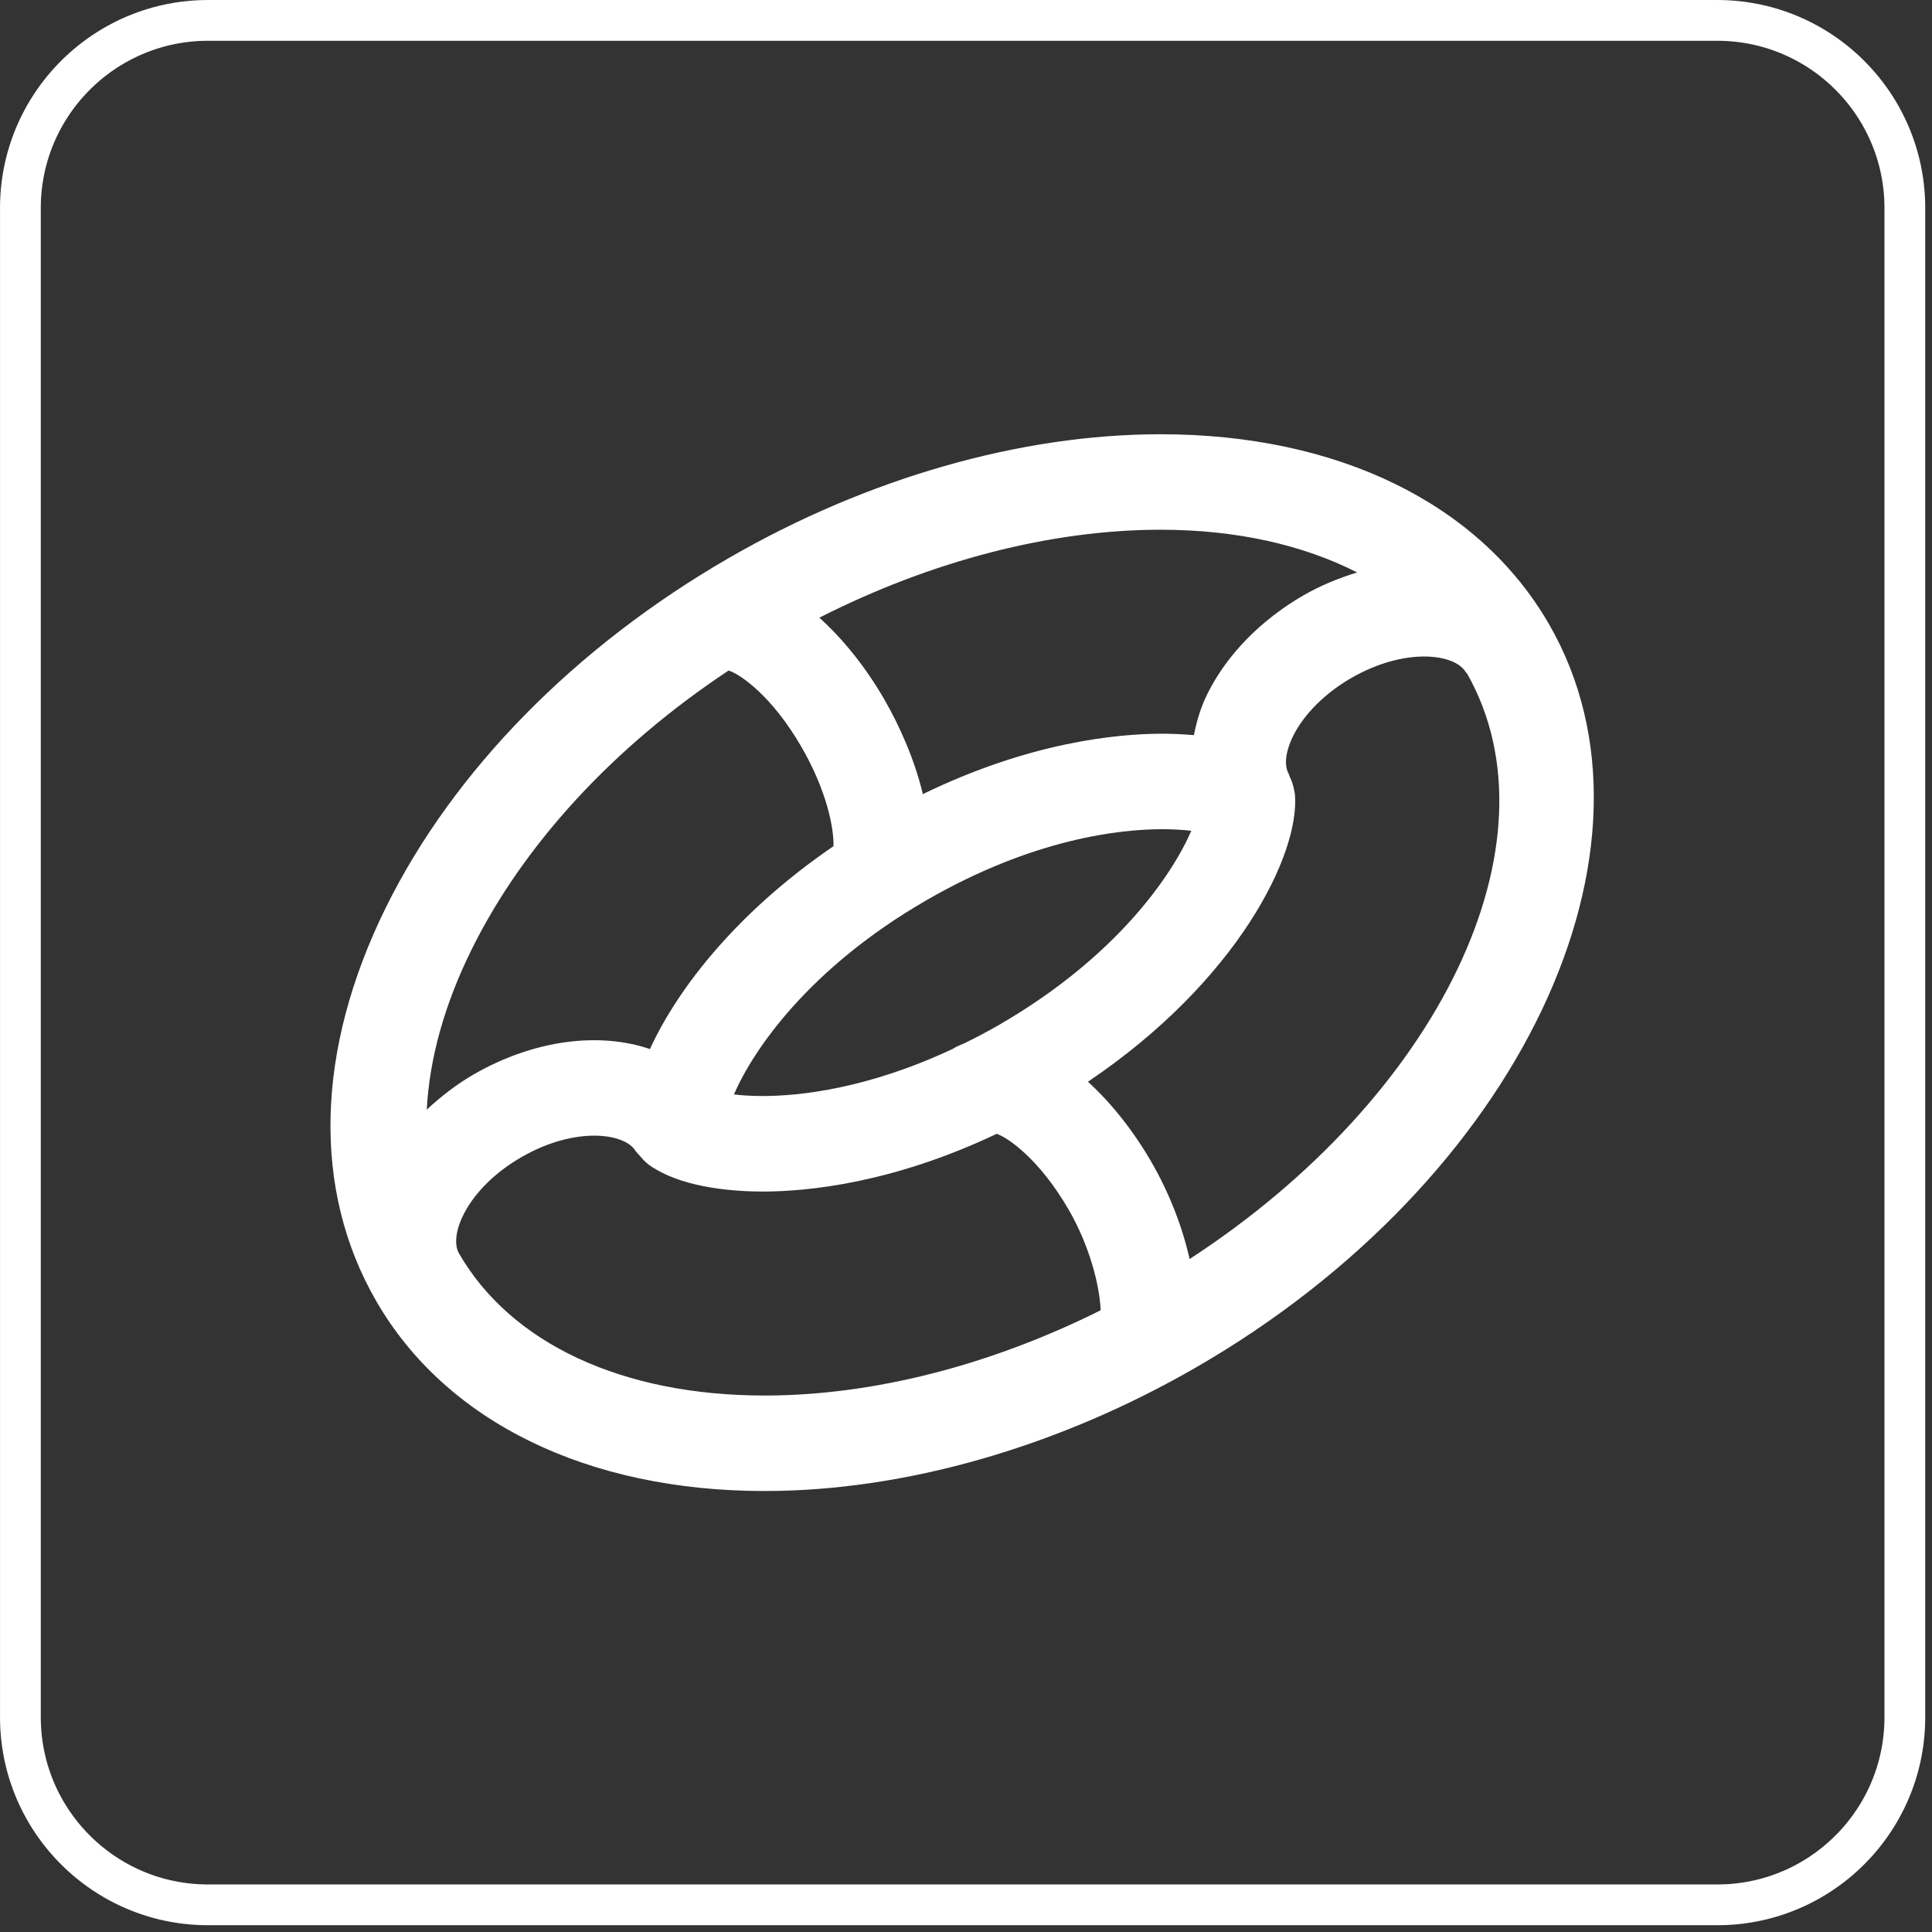 <?xml version="1.0" standalone="no"?>
<!DOCTYPE svg PUBLIC "-//W3C//DTD SVG 1.1//EN" "http://www.w3.org/Graphics/SVG/1.1/DTD/svg11.dtd">
<svg width="100%" height="100%" viewBox="0 0 237 237" version="1.1" xmlns="http://www.w3.org/2000/svg" xmlns:xlink="http://www.w3.org/1999/xlink" xml:space="preserve" style="fill-rule:evenodd;clip-rule:evenodd;stroke-linejoin:round;stroke-miterlimit:1.414;">
    <rect x="0" y="0" width="237" height="237" fill="#333333" stroke="none"/>
    <g transform="matrix(4.167,0,0,4.167,-29.562,-30.125)">
        <path d="M57.687,7.23L57.726,7.231L57.766,7.231L57.805,7.232L57.844,7.233L57.884,7.234L57.923,7.236L57.962,7.238L58.001,7.24L58.04,7.242L58.079,7.245L58.118,7.248L58.157,7.251L58.196,7.254L58.235,7.258L58.273,7.262L58.312,7.266L58.35,7.27L58.389,7.274L58.427,7.279L58.465,7.284L58.504,7.289L58.542,7.295L58.58,7.301L58.618,7.306L58.656,7.313L58.693,7.319L58.731,7.326L58.769,7.333L58.806,7.34L58.844,7.347L58.881,7.354L58.919,7.362L58.956,7.37L58.993,7.378L59.03,7.387L59.067,7.395L59.104,7.404L59.141,7.413L59.178,7.423L59.214,7.432L59.251,7.442L59.287,7.452L59.324,7.462L59.36,7.473L59.396,7.483L59.432,7.494L59.468,7.505L59.504,7.517L59.54,7.528L59.576,7.54L59.611,7.552L59.647,7.564L59.682,7.576L59.718,7.589L59.753,7.602L59.788,7.615L59.823,7.628L59.858,7.641L59.893,7.655L59.927,7.669L59.962,7.683L59.997,7.697L60.031,7.711L60.065,7.726L60.099,7.741L60.133,7.756L60.167,7.771L60.201,7.786L60.235,7.802L60.269,7.818L60.302,7.834L60.336,7.85L60.369,7.867L60.402,7.883L60.435,7.9L60.468,7.917L60.501,7.934L60.534,7.952L60.566,7.969L60.599,7.987L60.631,8.005L60.663,8.023L60.695,8.041L60.727,8.06L60.759,8.079L60.791,8.098L60.823,8.117L60.854,8.136L60.885,8.155L60.917,8.175L60.948,8.195L60.979,8.215L61.01,8.235L61.04,8.255L61.071,8.276L61.101,8.297L61.132,8.318L61.162,8.339L61.192,8.36L61.222,8.381L61.252,8.403L61.282,8.425L61.311,8.447L61.34,8.469L61.37,8.491L61.399,8.514L61.428,8.536L61.457,8.559L61.485,8.582L61.514,8.605L61.542,8.629L61.571,8.652L61.599,8.676L61.627,8.7L61.655,8.724L61.682,8.748L61.71,8.772L61.737,8.796L61.765,8.821L61.792,8.846L61.819,8.871L61.845,8.896L61.872,8.921L61.899,8.947L61.925,8.972L61.951,8.998L61.977,9.024L62.003,9.05L62.029,9.076L62.054,9.103L62.08,9.129L62.105,9.156L62.13,9.183L62.155,9.209L62.18,9.237L62.204,9.264L62.229,9.291L62.253,9.319L62.277,9.347L62.301,9.374L62.325,9.402L62.349,9.431L62.372,9.459L62.396,9.487L62.419,9.516L62.442,9.545L62.464,9.573L62.487,9.602L62.51,9.632L62.532,9.661L62.554,9.69L62.576,9.72L62.598,9.749L62.619,9.779L62.641,9.809L62.662,9.839L62.683,9.87L62.704,9.9L62.725,9.93L62.745,9.961L62.766,9.992L62.786,10.023L62.806,10.054L62.826,10.085L62.845,10.116L62.865,10.147L62.884,10.179L62.903,10.21L62.922,10.242L62.941,10.274L62.959,10.306L62.977,10.338L62.996,10.37L63.013,10.403L63.031,10.435L63.049,10.468L63.066,10.501L63.083,10.534L63.1,10.566L63.117,10.6L63.134,10.633L63.15,10.666L63.166,10.699L63.182,10.733L63.198,10.767L63.214,10.8L63.229,10.834L63.245,10.868L63.26,10.902L63.274,10.936L63.289,10.971L63.303,11.005L63.318,11.04L63.332,11.074L63.345,11.109L63.359,11.144L63.372,11.179L63.386,11.214L63.399,11.249L63.411,11.284L63.424,11.319L63.436,11.355L63.448,11.39L63.46,11.426L63.472,11.462L63.484,11.498L63.495,11.534L63.506,11.57L63.517,11.606L63.527,11.642L63.538,11.678L63.548,11.714L63.558,11.751L63.568,11.788L63.577,11.824L63.587,11.861L63.596,11.898L63.605,11.935L63.613,11.972L63.622,12.009L63.63,12.046L63.638,12.083L63.646,12.121L63.653,12.158L63.66,12.195L63.668,12.233L63.674,12.271L63.681,12.308L63.687,12.346L63.694,12.384L63.699,12.422L63.705,12.46L63.711,12.498L63.716,12.537L63.721,12.575L63.726,12.613L63.73,12.652L63.734,12.69L63.738,12.729L63.742,12.767L63.746,12.806L63.749,12.845L63.752,12.884L63.755,12.923L63.758,12.962L63.76,13.001L63.762,13.04L63.764,13.079L63.766,13.118L63.767,13.158L63.768,13.197L63.769,13.236L63.769,13.276L63.77,13.315L63.77,13.355L63.77,57.781L63.77,57.821L63.769,57.86L63.769,57.9L63.768,57.939L63.767,57.978L63.766,58.018L63.764,58.057L63.762,58.096L63.76,58.135L63.758,58.174L63.755,58.213L63.752,58.252L63.749,58.291L63.746,58.33L63.742,58.368L63.738,58.407L63.734,58.446L63.73,58.484L63.726,58.523L63.721,58.561L63.716,58.599L63.711,58.637L63.705,58.676L63.699,58.714L63.694,58.752L63.687,58.789L63.681,58.827L63.674,58.865L63.668,58.903L63.66,58.94L63.653,58.978L63.646,59.015L63.638,59.052L63.63,59.09L63.622,59.127L63.613,59.164L63.605,59.201L63.596,59.238L63.587,59.275L63.577,59.311L63.568,59.348L63.558,59.385L63.548,59.421L63.538,59.457L63.527,59.494L63.517,59.53L63.506,59.566L63.495,59.602L63.484,59.638L63.472,59.674L63.46,59.709L63.448,59.745L63.436,59.781L63.424,59.816L63.411,59.851L63.399,59.887L63.386,59.922L63.372,59.957L63.359,59.992L63.345,60.026L63.332,60.061L63.318,60.096L63.303,60.13L63.289,60.165L63.274,60.199L63.26,60.233L63.245,60.267L63.229,60.301L63.214,60.335L63.198,60.369L63.182,60.402L63.166,60.436L63.15,60.469L63.134,60.503L63.117,60.536L63.1,60.569L63.083,60.602L63.066,60.635L63.049,60.667L63.031,60.7L63.013,60.732L62.996,60.765L62.977,60.797L62.959,60.829L62.941,60.861L62.922,60.893L62.903,60.925L62.884,60.956L62.865,60.988L62.845,61.019L62.826,61.051L62.806,61.082L62.786,61.113L62.766,61.144L62.745,61.174L62.725,61.205L62.704,61.235L62.683,61.266L62.662,61.296L62.641,61.326L62.619,61.356L62.598,61.386L62.576,61.415L62.554,61.445L62.532,61.474L62.51,61.504L62.487,61.533L62.464,61.562L62.442,61.591L62.419,61.619L62.396,61.648L62.372,61.676L62.349,61.705L62.325,61.733L62.301,61.761L62.277,61.789L62.253,61.816L62.229,61.844L62.204,61.871L62.18,61.899L62.155,61.926L62.13,61.953L62.105,61.979L62.08,62.006L62.054,62.033L62.029,62.059L62.003,62.085L61.977,62.111L61.951,62.137L61.925,62.163L61.899,62.188L61.872,62.214L61.845,62.239L61.819,62.264L61.792,62.289L61.765,62.314L61.737,62.339L61.71,62.363L61.682,62.387L61.655,62.412L61.627,62.436L61.599,62.459L61.571,62.483L61.542,62.507L61.514,62.53L61.485,62.553L61.457,62.576L61.428,62.599L61.399,62.621L61.37,62.644L61.34,62.666L61.311,62.688L61.282,62.71L61.252,62.732L61.222,62.754L61.192,62.775L61.162,62.796L61.132,62.817L61.101,62.838L61.071,62.859L61.04,62.88L61.01,62.9L60.979,62.92L60.948,62.94L60.917,62.96L60.885,62.98L60.854,62.999L60.823,63.018L60.791,63.037L60.759,63.056L60.727,63.075L60.695,63.094L60.663,63.112L60.631,63.13L60.599,63.148L60.566,63.166L60.534,63.183L60.501,63.201L60.468,63.218L60.435,63.235L60.402,63.252L60.369,63.268L60.336,63.285L60.302,63.301L60.269,63.317L60.235,63.333L60.201,63.349L60.167,63.364L60.133,63.379L60.099,63.394L60.065,63.409L60.031,63.424L59.997,63.438L59.962,63.452L59.927,63.466L59.893,63.48L59.858,63.494L59.823,63.507L59.788,63.52L59.753,63.533L59.718,63.546L59.682,63.559L59.647,63.571L59.611,63.583L59.576,63.595L59.54,63.607L59.504,63.618L59.468,63.63L59.432,63.641L59.396,63.652L59.36,63.662L59.324,63.673L59.287,63.683L59.251,63.693L59.214,63.703L59.178,63.712L59.141,63.722L59.104,63.731L59.067,63.74L59.03,63.748L58.993,63.757L58.956,63.765L58.919,63.773L58.881,63.781L58.844,63.788L58.806,63.795L58.769,63.802L58.731,63.809L58.693,63.816L58.656,63.822L58.618,63.829L58.58,63.834L58.542,63.84L58.504,63.846L58.465,63.851L58.427,63.856L58.389,63.861L58.35,63.865L58.312,63.869L58.273,63.873L58.235,63.877L58.196,63.881L58.157,63.884L58.118,63.887L58.079,63.89L58.04,63.893L58.001,63.895L57.962,63.897L57.923,63.899L57.884,63.901L57.844,63.902L57.805,63.903L57.766,63.904L57.726,63.904L57.687,63.905L57.647,63.905L13.22,63.905L13.18,63.905L13.141,63.904L13.101,63.904L13.062,63.903L13.023,63.902L12.983,63.901L12.944,63.899L12.905,63.897L12.866,63.895L12.827,63.893L12.788,63.89L12.749,63.887L12.71,63.884L12.671,63.881L12.633,63.877L12.594,63.873L12.555,63.869L12.517,63.865L12.479,63.861L12.44,63.856L12.402,63.851L12.364,63.846L12.326,63.84L12.288,63.834L12.25,63.829L12.212,63.822L12.174,63.816L12.136,63.809L12.099,63.802L12.061,63.795L12.024,63.788L11.986,63.781L11.949,63.773L11.912,63.765L11.874,63.757L11.837,63.748L11.8,63.74L11.763,63.731L11.727,63.722L11.69,63.712L11.653,63.703L11.617,63.693L11.58,63.683L11.544,63.673L11.508,63.662L11.471,63.652L11.435,63.641L11.399,63.63L11.363,63.618L11.328,63.607L11.292,63.595L11.256,63.583L11.221,63.571L11.185,63.559L11.15,63.546L11.115,63.533L11.08,63.52L11.045,63.507L11.01,63.494L10.975,63.48L10.94,63.466L10.906,63.452L10.871,63.438L10.837,63.424L10.802,63.409L10.768,63.394L10.734,63.379L10.7,63.364L10.666,63.349L10.632,63.333L10.599,63.317L10.565,63.301L10.532,63.285L10.499,63.268L10.465,63.252L10.432,63.235L10.399,63.218L10.367,63.201L10.334,63.183L10.301,63.166L10.269,63.148L10.236,63.13L10.204,63.112L10.172,63.094L10.14,63.075L10.108,63.056L10.076,63.037L10.045,63.018L10.013,62.999L9.982,62.98L9.951,62.96L9.919,62.94L9.888,62.92L9.858,62.9L9.827,62.88L9.796,62.859L9.766,62.838L9.735,62.817L9.705,62.796L9.675,62.775L9.645,62.754L9.615,62.732L9.586,62.71L9.556,62.688L9.527,62.666L9.497,62.644L9.468,62.621L9.439,62.599L9.41,62.576L9.382,62.553L9.353,62.53L9.325,62.507L9.296,62.483L9.268,62.459L9.24,62.436L9.212,62.412L9.185,62.387L9.157,62.363L9.13,62.339L9.102,62.314L9.075,62.289L9.048,62.264L9.021,62.239L8.995,62.214L8.968,62.188L8.942,62.163L8.916,62.137L8.89,62.111L8.864,62.085L8.838,62.059L8.812,62.033L8.787,62.006L8.762,61.979L8.737,61.953L8.712,61.926L8.687,61.899L8.662,61.871L8.638,61.844L8.613,61.816L8.589,61.789L8.565,61.761L8.541,61.733L8.518,61.705L8.494,61.676L8.471,61.648L8.448,61.619L8.425,61.591L8.402,61.562L8.379,61.533L8.357,61.504L8.334,61.474L8.312,61.445L8.29,61.415L8.269,61.386L8.247,61.356L8.226,61.326L8.204,61.296L8.183,61.266L8.162,61.235L8.142,61.205L8.121,61.174L8.101,61.144L8.08,61.113L8.06,61.082L8.041,61.051L8.021,61.019L8.001,60.988L7.982,60.956L7.963,60.925L7.944,60.893L7.925,60.861L7.907,60.829L7.889,60.797L7.87,60.765L7.852,60.732L7.835,60.7L7.817,60.667L7.8,60.635L7.782,60.602L7.765,60.569L7.749,60.536L7.732,60.503L7.716,60.469L7.699,60.436L7.683,60.402L7.667,60.369L7.652,60.335L7.636,60.301L7.621,60.267L7.606,60.233L7.591,60.199L7.577,60.165L7.562,60.13L7.548,60.096L7.534,60.061L7.52,60.026L7.506,59.992L7.493,59.957L7.48,59.922L7.467,59.887L7.454,59.851L7.442,59.816L7.429,59.781L7.417,59.745L7.405,59.709L7.393,59.674L7.382,59.638L7.371,59.602L7.359,59.566L7.349,59.53L7.338,59.494L7.327,59.457L7.317,59.421L7.307,59.385L7.297,59.348L7.288,59.311L7.279,59.275L7.269,59.238L7.261,59.201L7.252,59.164L7.243,59.127L7.235,59.09L7.227,59.052L7.22,59.015L7.212,58.978L7.205,58.94L7.198,58.903L7.191,58.865L7.184,58.827L7.178,58.789L7.172,58.752L7.166,58.714L7.16,58.676L7.154,58.637L7.149,58.599L7.144,58.561L7.139,58.523L7.135,58.484L7.131,58.446L7.127,58.407L7.123,58.368L7.119,58.33L7.116,58.291L7.113,58.252L7.11,58.213L7.107,58.174L7.105,58.135L7.103,58.096L7.101,58.057L7.099,58.018L7.098,57.978L7.097,57.939L7.096,57.9L7.096,57.86L7.095,57.821L7.095,57.781L7.095,13.355L7.095,13.315L7.096,13.276L7.096,13.236L7.097,13.197L7.098,13.158L7.099,13.118L7.101,13.079L7.103,13.04L7.105,13.001L7.107,12.962L7.11,12.923L7.113,12.884L7.116,12.845L7.119,12.806L7.123,12.767L7.127,12.729L7.131,12.69L7.135,12.652L7.139,12.613L7.144,12.575L7.149,12.537L7.154,12.498L7.16,12.46L7.166,12.422L7.172,12.384L7.178,12.346L7.184,12.308L7.191,12.271L7.198,12.233L7.205,12.195L7.212,12.158L7.22,12.121L7.227,12.083L7.235,12.046L7.243,12.009L7.252,11.972L7.261,11.935L7.269,11.898L7.279,11.861L7.288,11.824L7.297,11.788L7.307,11.751L7.317,11.714L7.327,11.678L7.338,11.642L7.349,11.606L7.359,11.57L7.371,11.534L7.382,11.498L7.393,11.462L7.405,11.426L7.417,11.39L7.429,11.355L7.442,11.319L7.454,11.284L7.467,11.249L7.48,11.214L7.493,11.179L7.506,11.144L7.52,11.109L7.534,11.074L7.548,11.04L7.562,11.005L7.577,10.971L7.591,10.936L7.606,10.902L7.621,10.868L7.636,10.834L7.652,10.8L7.667,10.767L7.683,10.733L7.699,10.699L7.716,10.666L7.732,10.633L7.749,10.6L7.765,10.566L7.782,10.534L7.8,10.501L7.817,10.468L7.835,10.435L7.852,10.403L7.87,10.37L7.889,10.338L7.907,10.306L7.925,10.274L7.944,10.242L7.963,10.21L7.982,10.179L8.001,10.147L8.021,10.116L8.041,10.085L8.06,10.054L8.08,10.023L8.101,9.992L8.121,9.961L8.142,9.93L8.162,9.9L8.183,9.87L8.204,9.839L8.226,9.809L8.247,9.779L8.269,9.749L8.29,9.72L8.312,9.69L8.334,9.661L8.357,9.632L8.379,9.602L8.402,9.573L8.425,9.545L8.448,9.516L8.471,9.487L8.494,9.459L8.518,9.431L8.541,9.402L8.565,9.374L8.589,9.347L8.613,9.319L8.638,9.291L8.662,9.264L8.687,9.237L8.712,9.209L8.737,9.183L8.762,9.156L8.787,9.129L8.812,9.103L8.838,9.076L8.864,9.05L8.89,9.024L8.916,8.998L8.942,8.972L8.968,8.947L8.995,8.921L9.021,8.896L9.048,8.871L9.075,8.846L9.102,8.821L9.13,8.796L9.157,8.772L9.185,8.748L9.212,8.724L9.24,8.7L9.268,8.676L9.296,8.652L9.325,8.629L9.353,8.605L9.382,8.582L9.41,8.559L9.439,8.536L9.468,8.514L9.497,8.491L9.527,8.469L9.556,8.447L9.586,8.425L9.615,8.403L9.645,8.381L9.675,8.36L9.705,8.339L9.735,8.318L9.766,8.297L9.796,8.276L9.827,8.255L9.858,8.235L9.888,8.215L9.919,8.195L9.951,8.175L9.982,8.155L10.013,8.136L10.045,8.117L10.076,8.098L10.108,8.079L10.14,8.06L10.172,8.041L10.204,8.023L10.236,8.005L10.269,7.987L10.301,7.969L10.334,7.952L10.367,7.934L10.399,7.917L10.432,7.9L10.465,7.883L10.499,7.867L10.532,7.85L10.565,7.834L10.599,7.818L10.632,7.802L10.666,7.786L10.7,7.771L10.734,7.756L10.768,7.741L10.802,7.726L10.837,7.711L10.871,7.697L10.906,7.683L10.94,7.669L10.975,7.655L11.01,7.641L11.045,7.628L11.08,7.615L11.115,7.602L11.15,7.589L11.185,7.576L11.221,7.564L11.256,7.552L11.292,7.54L11.328,7.528L11.363,7.517L11.399,7.505L11.435,7.494L11.471,7.483L11.508,7.473L11.544,7.462L11.58,7.452L11.617,7.442L11.653,7.432L11.69,7.423L11.727,7.413L11.763,7.404L11.8,7.395L11.837,7.387L11.874,7.378L11.912,7.37L11.949,7.362L11.986,7.354L12.024,7.347L12.061,7.34L12.099,7.333L12.136,7.326L12.174,7.319L12.212,7.313L12.25,7.306L12.288,7.301L12.326,7.295L12.364,7.289L12.402,7.284L12.44,7.279L12.479,7.274L12.517,7.27L12.555,7.266L12.594,7.262L12.633,7.258L12.671,7.254L12.71,7.251L12.749,7.248L12.788,7.245L12.827,7.242L12.866,7.24L12.905,7.238L12.944,7.236L12.983,7.234L13.023,7.233L13.062,7.232L13.101,7.231L13.141,7.231L13.18,7.23L13.22,7.23L57.647,7.23L57.687,7.23ZM13.222,8.43L13.188,8.43L13.156,8.43L13.124,8.431L13.092,8.432L13.061,8.433L13.029,8.434L12.997,8.435L12.966,8.436L12.934,8.438L12.903,8.44L12.871,8.442L12.84,8.444L12.809,8.447L12.778,8.45L12.746,8.452L12.715,8.455L12.684,8.459L12.653,8.462L12.622,8.466L12.592,8.47L12.561,8.474L12.53,8.478L12.499,8.482L12.469,8.487L12.438,8.492L12.408,8.497L12.378,8.502L12.347,8.507L12.317,8.512L12.287,8.518L12.257,8.524L12.227,8.53L12.197,8.536L12.167,8.543L12.137,8.549L12.107,8.556L12.078,8.563L12.048,8.57L12.018,8.577L11.989,8.585L11.959,8.593L11.93,8.6L11.901,8.608L11.872,8.617L11.843,8.625L11.814,8.634L11.785,8.642L11.756,8.651L11.727,8.66L11.698,8.669L11.669,8.679L11.641,8.688L11.612,8.698L11.584,8.708L11.556,8.718L11.527,8.728L11.499,8.739L11.471,8.749L11.443,8.76L11.415,8.771L11.387,8.782L11.359,8.793L11.332,8.805L11.304,8.816L11.277,8.828L11.249,8.84L11.222,8.852L11.194,8.864L11.167,8.877L11.14,8.889L11.113,8.902L11.086,8.915L11.059,8.928L11.033,8.941L11.006,8.955L10.979,8.968L10.953,8.982L10.927,8.996L10.9,9.01L10.874,9.024L10.848,9.038L10.822,9.052L10.796,9.067L10.77,9.082L10.744,9.097L10.719,9.112L10.693,9.127L10.668,9.142L10.643,9.158L10.617,9.173L10.592,9.189L10.567,9.205L10.542,9.221L10.517,9.237L10.493,9.254L10.468,9.27L10.443,9.287L10.419,9.304L10.395,9.321L10.37,9.338L10.346,9.355L10.322,9.373L10.298,9.39L10.275,9.408L10.251,9.426L10.227,9.444L10.204,9.462L10.181,9.48L10.157,9.498L10.134,9.517L10.111,9.535L10.088,9.554L10.066,9.573L10.043,9.592L10.02,9.611L9.998,9.631L9.976,9.65L9.953,9.67L9.931,9.689L9.909,9.709L9.888,9.729L9.866,9.749L9.844,9.769L9.823,9.79L9.801,9.81L9.78,9.831L9.759,9.852L9.738,9.873L9.717,9.893L9.696,9.915L9.676,9.936L9.655,9.957L9.635,9.979L9.615,10L9.595,10.022L9.575,10.044L9.555,10.066L9.535,10.088L9.516,10.11L9.496,10.132L9.477,10.155L9.458,10.177L9.439,10.2L9.42,10.223L9.401,10.246L9.382,10.269L9.364,10.292L9.345,10.315L9.327,10.338L9.309,10.362L9.291,10.385L9.273,10.409L9.256,10.433L9.238,10.457L9.221,10.481L9.203,10.505L9.186,10.529L9.169,10.553L9.152,10.578L9.136,10.602L9.119,10.627L9.103,10.652L9.087,10.676L9.07,10.701L9.055,10.726L9.039,10.752L9.023,10.777L9.008,10.802L8.992,10.828L8.977,10.853L8.962,10.879L8.947,10.904L8.932,10.93L8.918,10.956L8.903,10.982L8.889,11.008L8.875,11.035L8.861,11.061L8.847,11.087L8.833,11.114L8.82,11.14L8.806,11.167L8.793,11.194L8.78,11.221L8.767,11.247L8.755,11.274L8.742,11.302L8.73,11.329L8.717,11.356L8.705,11.383L8.693,11.411L8.682,11.438L8.67,11.466L8.659,11.494L8.647,11.522L8.636,11.549L8.625,11.577L8.615,11.605L8.604,11.633L8.594,11.662L8.583,11.69L8.573,11.718L8.563,11.747L8.554,11.775L8.544,11.804L8.535,11.833L8.525,11.861L8.516,11.89L8.507,11.919L8.499,11.948L8.49,11.977L8.482,12.006L8.474,12.035L8.466,12.065L8.458,12.094L8.45,12.123L8.443,12.153L8.435,12.182L8.428,12.212L8.421,12.242L8.414,12.271L8.408,12.301L8.401,12.331L8.395,12.361L8.389,12.391L8.383,12.421L8.378,12.452L8.372,12.482L8.367,12.512L8.362,12.543L8.357,12.573L8.352,12.604L8.347,12.634L8.343,12.665L8.339,12.695L8.335,12.726L8.331,12.757L8.327,12.788L8.324,12.819L8.32,12.85L8.317,12.881L8.315,12.912L8.312,12.944L8.309,12.975L8.307,13.006L8.305,13.038L8.303,13.069L8.301,13.101L8.3,13.132L8.299,13.164L8.298,13.196L8.297,13.227L8.296,13.259L8.295,13.291L8.295,13.323L8.295,13.357L8.295,57.779L8.295,57.813L8.295,57.845L8.296,57.877L8.297,57.909L8.298,57.94L8.299,57.972L8.3,58.004L8.301,58.035L8.303,58.067L8.305,58.098L8.307,58.13L8.309,58.161L8.312,58.192L8.315,58.224L8.317,58.255L8.32,58.286L8.324,58.317L8.327,58.348L8.331,58.379L8.335,58.409L8.339,58.44L8.343,58.471L8.347,58.502L8.352,58.532L8.357,58.563L8.362,58.593L8.367,58.624L8.372,58.654L8.378,58.684L8.383,58.714L8.389,58.744L8.395,58.774L8.401,58.804L8.408,58.834L8.414,58.864L8.421,58.894L8.428,58.924L8.435,58.953L8.443,58.983L8.45,59.012L8.458,59.042L8.466,59.071L8.474,59.1L8.482,59.129L8.49,59.159L8.499,59.188L8.507,59.217L8.516,59.245L8.525,59.274L8.535,59.303L8.544,59.332L8.554,59.36L8.563,59.389L8.573,59.417L8.583,59.445L8.594,59.474L8.604,59.502L8.615,59.53L8.625,59.558L8.636,59.586L8.647,59.614L8.659,59.642L8.67,59.669L8.682,59.697L8.693,59.724L8.705,59.752L8.717,59.779L8.73,59.807L8.742,59.834L8.755,59.861L8.767,59.888L8.78,59.915L8.793,59.942L8.806,59.968L8.82,59.995L8.833,60.022L8.847,60.048L8.861,60.074L8.875,60.101L8.889,60.127L8.903,60.153L8.918,60.179L8.932,60.205L8.947,60.231L8.962,60.256L8.977,60.282L8.992,60.308L9.008,60.333L9.023,60.358L9.039,60.384L9.054,60.409L9.07,60.434L9.087,60.459L9.103,60.484L9.119,60.508L9.136,60.533L9.152,60.557L9.169,60.582L9.186,60.606L9.203,60.63L9.221,60.654L9.238,60.678L9.255,60.702L9.273,60.726L9.291,60.75L9.309,60.773L9.327,60.797L9.345,60.82L9.364,60.843L9.382,60.867L9.401,60.889L9.42,60.912L9.438,60.935L9.458,60.958L9.477,60.98L9.496,61.003L9.516,61.025L9.535,61.047L9.555,61.069L9.575,61.091L9.595,61.113L9.615,61.135L9.635,61.156L9.655,61.178L9.676,61.199L9.696,61.22L9.717,61.242L9.738,61.263L9.759,61.283L9.78,61.304L9.801,61.325L9.823,61.345L9.844,61.366L9.866,61.386L9.887,61.406L9.909,61.426L9.931,61.446L9.953,61.465L9.976,61.485L9.998,61.504L10.02,61.524L10.043,61.543L10.066,61.562L10.088,61.581L10.111,61.6L10.134,61.618L10.157,61.637L10.181,61.655L10.204,61.673L10.227,61.691L10.251,61.709L10.275,61.727L10.298,61.745L10.322,61.762L10.346,61.78L10.37,61.797L10.395,61.814L10.419,61.831L10.443,61.848L10.468,61.865L10.493,61.881L10.517,61.898L10.542,61.914L10.567,61.93L10.592,61.946L10.617,61.962L10.642,61.977L10.668,61.993L10.693,62.008L10.719,62.023L10.744,62.038L10.77,62.053L10.796,62.068L10.822,62.083L10.848,62.097L10.874,62.111L10.9,62.125L10.926,62.139L10.953,62.153L10.979,62.167L11.006,62.18L11.033,62.194L11.059,62.207L11.086,62.22L11.113,62.233L11.14,62.246L11.167,62.258L11.194,62.271L11.222,62.283L11.249,62.295L11.276,62.307L11.304,62.319L11.332,62.33L11.359,62.342L11.387,62.353L11.415,62.364L11.443,62.375L11.471,62.386L11.499,62.396L11.527,62.407L11.556,62.417L11.584,62.427L11.612,62.437L11.641,62.447L11.669,62.456L11.698,62.466L11.727,62.475L11.756,62.484L11.785,62.493L11.814,62.501L11.843,62.51L11.872,62.518L11.901,62.527L11.93,62.535L11.959,62.542L11.989,62.55L12.018,62.558L12.048,62.565L12.078,62.572L12.107,62.579L12.137,62.586L12.167,62.592L12.197,62.599L12.227,62.605L12.257,62.611L12.287,62.617L12.317,62.623L12.347,62.628L12.378,62.633L12.408,62.638L12.438,62.643L12.469,62.648L12.5,62.653L12.53,62.657L12.561,62.661L12.592,62.665L12.622,62.669L12.653,62.673L12.684,62.676L12.715,62.68L12.746,62.683L12.778,62.685L12.809,62.688L12.84,62.691L12.871,62.693L12.903,62.695L12.934,62.697L12.966,62.699L12.997,62.7L13.029,62.701L13.061,62.702L13.092,62.703L13.124,62.704L13.156,62.705L13.188,62.705L13.222,62.705L57.645,62.705L57.679,62.705L57.711,62.705L57.743,62.704L57.775,62.703L57.807,62.702L57.838,62.701L57.87,62.7L57.901,62.699L57.933,62.697L57.964,62.695L57.996,62.693L58.027,62.691L58.059,62.688L58.09,62.685L58.121,62.683L58.152,62.68L58.183,62.676L58.214,62.673L58.245,62.669L58.276,62.665L58.307,62.661L58.337,62.657L58.368,62.653L58.399,62.648L58.429,62.643L58.459,62.638L58.49,62.633L58.52,62.628L58.55,62.623L58.581,62.617L58.611,62.611L58.641,62.605L58.671,62.599L58.701,62.592L58.731,62.586L58.76,62.579L58.79,62.572L58.82,62.565L58.849,62.558L58.879,62.55L58.908,62.542L58.937,62.535L58.967,62.527L58.996,62.518L59.025,62.51L59.054,62.501L59.083,62.493L59.112,62.484L59.141,62.475L59.169,62.466L59.198,62.456L59.227,62.447L59.255,62.437L59.284,62.427L59.312,62.417L59.34,62.407L59.368,62.396L59.397,62.386L59.425,62.375L59.452,62.364L59.48,62.353L59.508,62.342L59.536,62.33L59.563,62.319L59.591,62.307L59.618,62.295L59.646,62.283L59.673,62.271L59.7,62.258L59.727,62.246L59.754,62.233L59.781,62.22L59.808,62.207L59.835,62.194L59.861,62.181L59.888,62.167L59.915,62.153L59.941,62.14L59.967,62.126L59.993,62.111L60.019,62.097L60.045,62.083L60.071,62.068L60.097,62.053L60.123,62.038L60.148,62.023L60.174,62.008L60.199,61.993L60.225,61.977L60.25,61.962L60.275,61.946L60.3,61.93L60.325,61.914L60.35,61.898L60.374,61.881L60.399,61.865L60.424,61.848L60.448,61.831L60.472,61.814L60.497,61.797L60.521,61.78L60.545,61.763L60.568,61.745L60.592,61.727L60.616,61.71L60.64,61.692L60.663,61.674L60.686,61.655L60.709,61.637L60.733,61.619L60.756,61.6L60.778,61.581L60.801,61.562L60.824,61.543L60.846,61.524L60.869,61.505L60.891,61.485L60.913,61.466L60.935,61.446L60.957,61.426L60.979,61.406L61.001,61.386L61.022,61.366L61.044,61.345L61.065,61.325L61.086,61.304L61.107,61.284L61.128,61.263L61.149,61.242L61.17,61.221L61.191,61.2L61.211,61.178L61.231,61.157L61.252,61.135L61.272,61.113L61.292,61.092L61.311,61.07L61.331,61.048L61.351,61.025L61.37,61.003L61.389,60.981L61.409,60.958L61.428,60.935L61.447,60.913L61.465,60.89L61.484,60.867L61.502,60.844L61.521,60.821L61.539,60.797L61.557,60.774L61.575,60.75L61.593,60.727L61.61,60.703L61.628,60.679L61.645,60.655L61.663,60.631L61.68,60.607L61.697,60.582L61.713,60.558L61.73,60.533L61.747,60.509L61.763,60.484L61.779,60.459L61.795,60.434L61.811,60.409L61.827,60.384L61.843,60.359L61.858,60.334L61.874,60.308L61.889,60.283L61.904,60.257L61.919,60.231L61.933,60.205L61.948,60.179L61.962,60.153L61.977,60.127L61.991,60.101L62.005,60.075L62.019,60.049L62.032,60.022L62.046,59.995L62.059,59.969L62.072,59.942L62.085,59.915L62.098,59.888L62.111,59.861L62.123,59.834L62.136,59.807L62.148,59.78L62.16,59.752L62.172,59.725L62.184,59.697L62.195,59.67L62.207,59.642L62.218,59.614L62.229,59.586L62.24,59.558L62.251,59.53L62.261,59.502L62.272,59.474L62.282,59.446L62.292,59.418L62.302,59.389L62.312,59.361L62.321,59.332L62.331,59.303L62.34,59.275L62.349,59.246L62.358,59.217L62.367,59.188L62.375,59.159L62.383,59.13L62.392,59.101L62.4,59.071L62.407,59.042L62.415,59.013L62.423,58.983L62.43,58.954L62.437,58.924L62.444,58.894L62.451,58.864L62.457,58.835L62.464,58.805L62.47,58.775L62.476,58.745L62.482,58.715L62.488,58.684L62.493,58.654L62.498,58.624L62.504,58.593L62.508,58.563L62.513,58.532L62.518,58.502L62.522,58.471L62.526,58.44L62.53,58.41L62.534,58.379L62.538,58.348L62.541,58.317L62.545,58.286L62.548,58.255L62.55,58.224L62.553,58.192L62.556,58.161L62.558,58.13L62.56,58.098L62.562,58.067L62.564,58.035L62.565,58.004L62.566,57.972L62.567,57.94L62.568,57.909L62.569,57.877L62.57,57.845L62.57,57.813L62.57,57.779L62.57,13.357L62.57,13.323L62.57,13.291L62.569,13.259L62.568,13.227L62.567,13.195L62.566,13.164L62.565,13.132L62.564,13.1L62.562,13.069L62.56,13.037L62.558,13.006L62.556,12.975L62.553,12.943L62.55,12.912L62.548,12.881L62.545,12.85L62.541,12.819L62.538,12.788L62.534,12.757L62.53,12.726L62.526,12.695L62.522,12.664L62.518,12.634L62.513,12.603L62.508,12.573L62.504,12.542L62.498,12.512L62.493,12.482L62.488,12.451L62.482,12.421L62.476,12.391L62.47,12.361L62.464,12.331L62.457,12.301L62.451,12.271L62.444,12.241L62.437,12.212L62.43,12.182L62.423,12.152L62.415,12.123L62.407,12.094L62.4,12.064L62.392,12.035L62.383,12.006L62.375,11.977L62.366,11.948L62.358,11.919L62.349,11.89L62.34,11.861L62.331,11.832L62.321,11.803L62.312,11.775L62.302,11.746L62.292,11.718L62.282,11.689L62.272,11.661L62.261,11.633L62.251,11.605L62.24,11.577L62.229,11.549L62.218,11.521L62.207,11.493L62.195,11.466L62.184,11.438L62.172,11.41L62.16,11.383L62.148,11.356L62.136,11.328L62.123,11.301L62.111,11.274L62.098,11.247L62.085,11.22L62.072,11.193L62.059,11.166L62.046,11.14L62.032,11.113L62.019,11.087L62.005,11.06L61.991,11.034L61.977,11.008L61.962,10.982L61.948,10.956L61.933,10.93L61.919,10.904L61.904,10.878L61.889,10.853L61.873,10.827L61.858,10.802L61.843,10.776L61.827,10.751L61.811,10.726L61.795,10.701L61.779,10.676L61.763,10.651L61.747,10.626L61.73,10.602L61.713,10.577L61.697,10.553L61.68,10.529L61.663,10.504L61.645,10.48L61.628,10.456L61.61,10.432L61.593,10.409L61.575,10.385L61.557,10.361L61.539,10.338L61.521,10.315L61.502,10.291L61.484,10.268L61.465,10.245L61.447,10.222L61.428,10.2L61.409,10.177L61.389,10.154L61.37,10.132L61.351,10.11L61.331,10.088L61.311,10.065L61.292,10.043L61.272,10.022L61.252,10L61.231,9.978L61.211,9.957L61.191,9.936L61.17,9.914L61.149,9.893L61.128,9.872L61.107,9.851L61.086,9.831L61.065,9.81L61.044,9.79L61.022,9.769L61.001,9.749L60.979,9.729L60.957,9.709L60.935,9.689L60.913,9.669L60.891,9.65L60.869,9.63L60.846,9.611L60.824,9.592L60.801,9.573L60.778,9.554L60.755,9.535L60.732,9.517L60.709,9.498L60.686,9.48L60.663,9.461L60.639,9.443L60.616,9.425L60.592,9.408L60.568,9.39L60.545,9.372L60.521,9.355L60.496,9.338L60.472,9.321L60.448,9.304L60.424,9.287L60.399,9.27L60.374,9.254L60.35,9.237L60.325,9.221L60.3,9.205L60.275,9.189L60.25,9.173L60.225,9.158L60.199,9.142L60.174,9.127L60.148,9.112L60.123,9.097L60.097,9.082L60.071,9.067L60.045,9.052L60.019,9.038L59.993,9.024L59.967,9.009L59.941,8.996L59.914,8.982L59.888,8.968L59.861,8.955L59.835,8.941L59.808,8.928L59.781,8.915L59.754,8.902L59.727,8.889L59.7,8.877L59.673,8.864L59.646,8.852L59.618,8.84L59.591,8.828L59.563,8.816L59.536,8.805L59.508,8.793L59.48,8.782L59.452,8.771L59.425,8.76L59.396,8.749L59.368,8.739L59.34,8.728L59.312,8.718L59.284,8.708L59.255,8.698L59.227,8.688L59.198,8.679L59.169,8.669L59.141,8.66L59.112,8.651L59.083,8.642L59.054,8.634L59.025,8.625L58.996,8.617L58.967,8.608L58.937,8.6L58.908,8.593L58.879,8.585L58.849,8.577L58.82,8.57L58.79,8.563L58.76,8.556L58.731,8.549L58.701,8.543L58.671,8.536L58.641,8.53L58.611,8.524L58.581,8.518L58.55,8.512L58.52,8.507L58.49,8.502L58.46,8.497L58.429,8.492L58.399,8.487L58.368,8.482L58.337,8.478L58.307,8.474L58.276,8.47L58.245,8.466L58.214,8.462L58.183,8.459L58.152,8.455L58.121,8.452L58.09,8.45L58.059,8.447L58.027,8.444L57.996,8.442L57.964,8.44L57.933,8.438L57.901,8.436L57.87,8.435L57.838,8.434L57.806,8.433L57.775,8.432L57.743,8.431L57.711,8.43L57.679,8.43L57.645,8.43L13.222,8.43Z" style="fill:white;"/>
        <path d="M42.115,44.293C41.901,43.345 41.519,42.354 40.994,41.445C40.458,40.514 39.806,39.699 39.122,39.074C43.52,36.112 45.374,32.369 45.214,30.603L45.213,30.594L45.186,30.461C45.161,30.335 45.122,30.214 45.064,30.1L45.037,30.021C44.828,29.657 45.053,29.116 45.16,28.9C45.477,28.259 46.101,27.635 46.872,27.19C48.461,26.273 49.931,26.475 50.244,27.017L50.286,27.063C53.091,32.024 49.455,39.521 42.115,44.293ZM29.603,48.312C25.42,48.312 22.141,46.786 20.606,44.128C20.293,43.586 20.853,42.213 22.441,41.296C24.03,40.378 25.499,40.58 25.811,41.122L25.997,41.331L26.027,41.366C26.135,41.48 26.253,41.571 26.388,41.642C27.323,42.212 28.754,42.307 29.551,42.307C30.869,42.307 33.378,42.061 36.437,40.607C36.775,40.725 37.699,41.359 38.56,42.85C39.154,43.882 39.464,45.035 39.496,45.802C36.242,47.428 32.78,48.312 29.604,48.312L29.603,48.312ZM28.534,26.975L28.552,26.971C28.88,27.077 29.817,27.71 30.689,29.22C31.428,30.498 31.647,31.608 31.631,32.14C28.817,34.063 27.06,36.3 26.227,38.112C24.746,37.606 22.824,37.83 21.035,38.861C20.514,39.162 20.066,39.519 19.658,39.894C19.735,38.405 20.173,36.811 20.98,35.177C22.513,32.079 25.165,29.21 28.534,26.975ZM36.496,37.406C36.153,37.604 35.821,37.776 35.493,37.938C35.374,37.985 35.264,38.035 35.175,38.086L35.161,38.098C32.633,39.289 30.612,39.495 29.551,39.495C29.218,39.495 28.935,39.476 28.7,39.448C29.273,38.129 30.914,35.725 34.371,33.729C37.519,31.912 40.072,31.64 41.314,31.64C41.647,31.64 41.931,31.66 42.165,31.687C41.592,33.006 39.953,35.41 36.496,37.406ZM47.046,24.081C46.518,24.246 45.988,24.455 45.467,24.755C44.21,25.481 43.205,26.511 42.639,27.655C42.439,28.058 42.321,28.466 42.242,28.871C41.893,28.841 41.569,28.829 41.314,28.829C39.971,28.829 37.397,29.081 34.262,30.607C34.026,29.618 33.595,28.628 33.124,27.813C32.577,26.867 31.913,26.042 31.215,25.413C34.514,23.739 38.033,22.824 41.26,22.824C43.493,22.824 45.456,23.271 47.046,24.081ZM52.694,25.602C50.643,22.05 46.475,20.013 41.26,20.013C37.134,20.013 32.62,21.306 28.553,23.655C24.03,26.266 20.446,29.915 18.46,33.932C16.382,38.136 16.278,42.257 18.171,45.533C20.221,49.085 24.389,51.123 29.603,51.123L29.604,51.123C33.729,51.123 38.241,49.83 42.309,47.481C51.827,41.986 56.486,32.171 52.694,25.602Z" style="fill:white;fill-rule:nonzero;"/>
    </g>
</svg>
